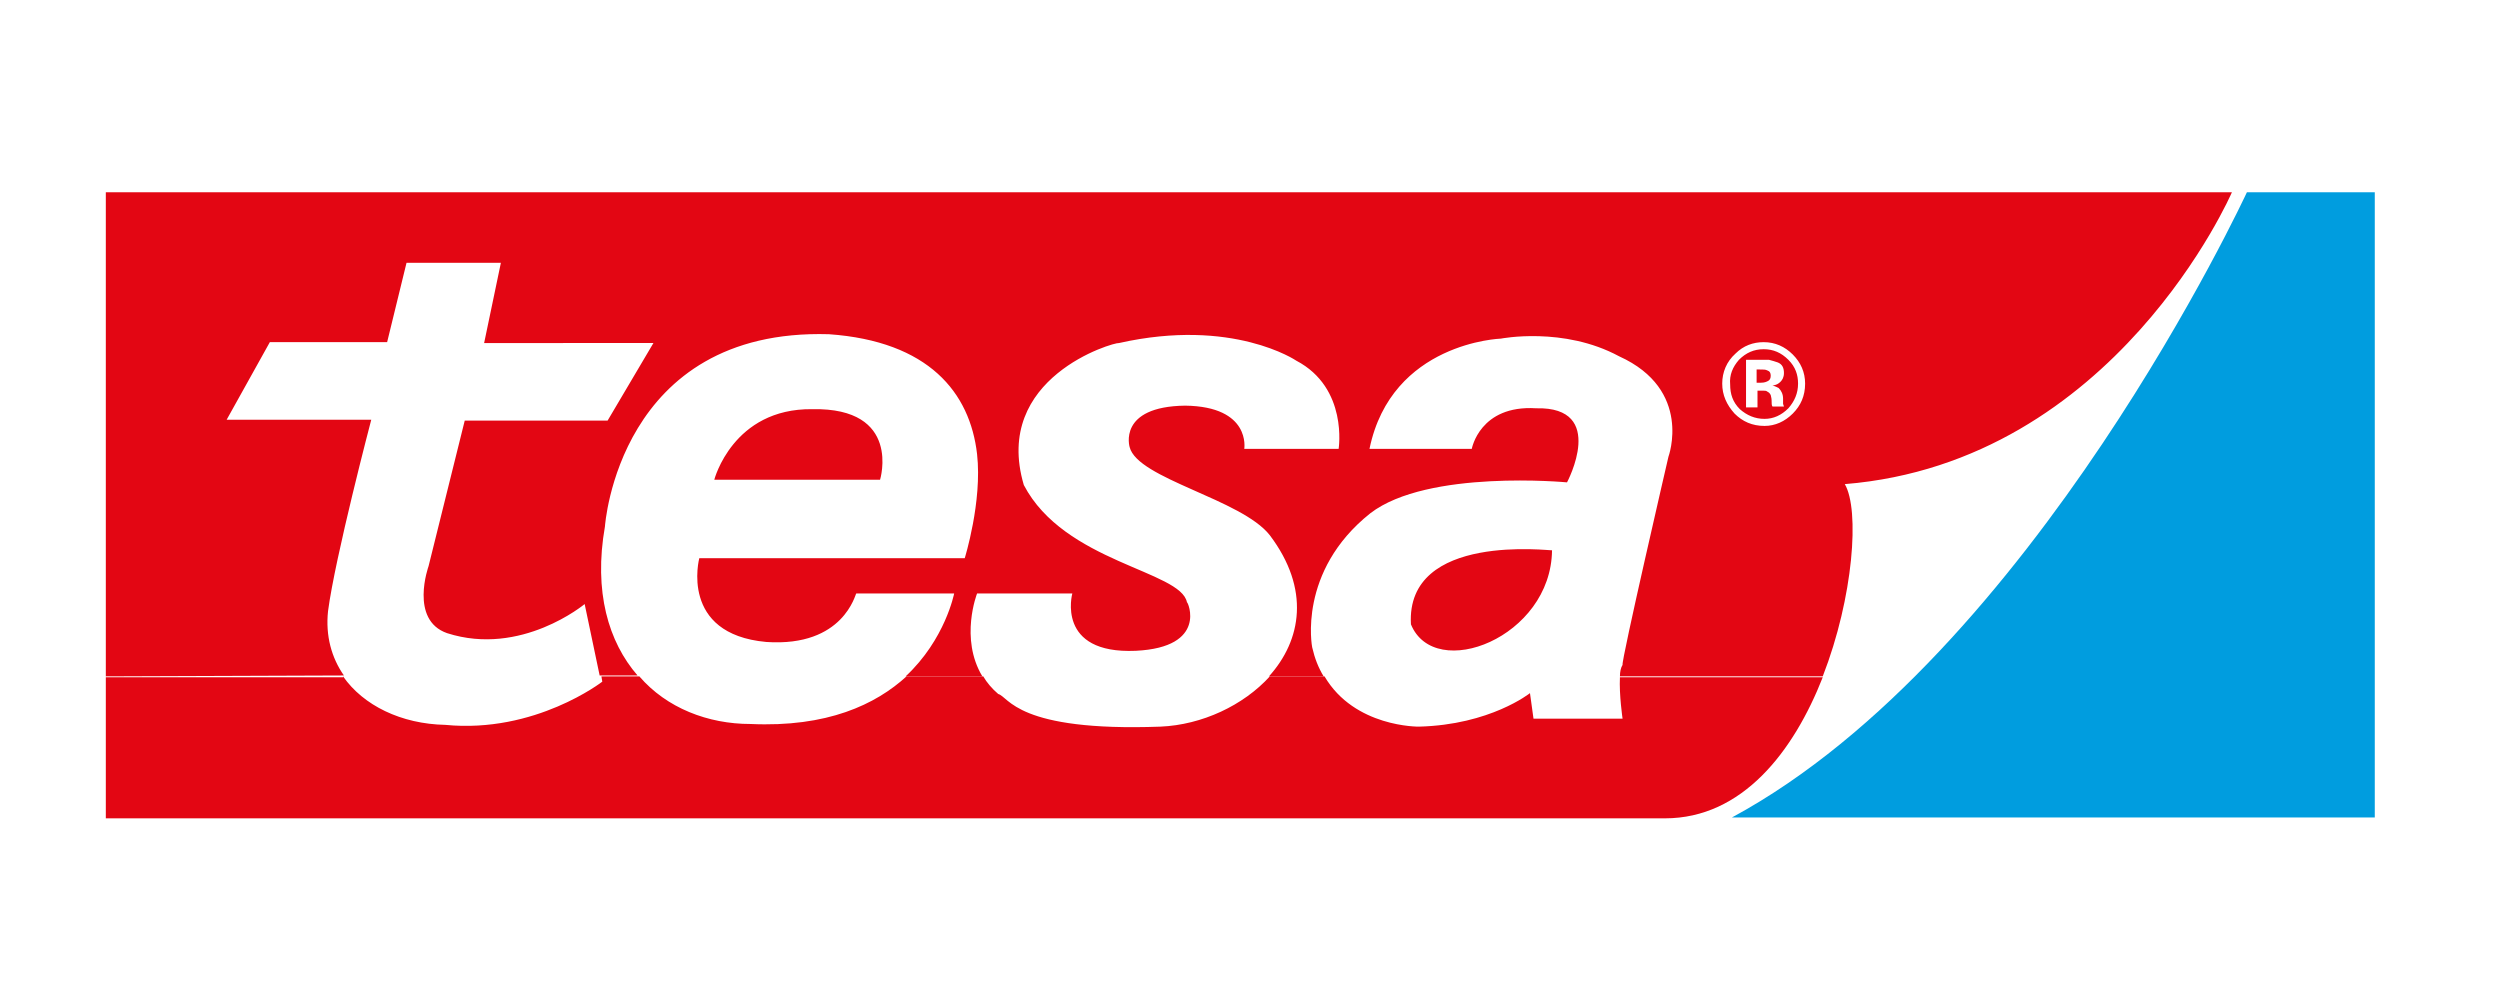 <?xml version="1.0" encoding="utf-8"?>
<!-- Generator: Adobe Illustrator 24.1.3, SVG Export Plug-In . SVG Version: 6.00 Build 0)  -->
<svg version="1.1" id="Lag_1" xmlns="http://www.w3.org/2000/svg" xmlns:xlink="http://www.w3.org/1999/xlink" x="0px" y="0px"
	 viewBox="0 0 283.5 113.4" style="enable-background:new 0 0 283.5 113.4;" xml:space="preserve">
<style type="text/css">
	.st0{fill-rule:evenodd;clip-rule:evenodd;fill:#E30613;}
	.st1{fill:#009DDF;}
</style>
<g>
	<path class="st0" d="M38.9,76.7c2.3,3.3,6.6,5.4,11.6,5.5c10.2,1,17.8-4.9,17.8-4.9l-0.1-0.6h4.3c3.1,3.6,7.8,5.4,12.6,5.4
		c8.7,0.4,14.2-2.2,17.7-5.4h8.7c0.4,0.7,1,1.4,1.7,2c1.2,0.3,2.1,4.3,18.4,3.7c4.7-0.2,9.4-2.4,12.4-5.7h6.2
		c3.4,5.8,10.7,5.7,10.7,5.7c8.1-0.2,12.6-3.8,12.6-3.8l0.4,2.9H184c0,0-0.4-2.7-0.3-4.7h23c-3.3,8.4-9.1,16-17.9,16H12v-16h26.9
		V76.7z"/>
	<path class="st0" d="M12,76.7V21.8h241.1c0,0-13.2,30.6-43.9,33.1c1.7,2.9,1,12.8-2.5,21.8h-23c0-0.5,0.1-1,0.3-1.3
		c-0.2-0.3,5.2-23.6,5.2-23.6s2.8-7.6-5.6-11.4c-6.3-3.4-13.4-2-13.4-2s-12.4,0.4-14.9,12.5h11.6c0,0,0.9-5,7.3-4.6
		c8.1-0.2,3.5,8.4,3.5,8.4s-15.8-1.5-22.3,3.5c-8.3,6.6-6.6,15.2-6.6,15.2c0.3,1.3,0.7,2.3,1.3,3.3h-6.2c3.7-4.1,4.7-9.9,0.1-16
		c-3.2-4.1-15-6.4-15.9-10c0,0-1.4-4.6,6.3-4.7c7.5,0.1,6.7,4.9,6.7,4.9h10.7c0,0,1.1-6.9-4.8-10c0,0-7.2-4.9-20.1-2
		c-0.6-0.1-14.4,3.9-10.8,16.1c4.6,8.8,17.8,9.7,18.5,13.3c0.1-0.1,2.4,5.1-5.8,5.5c-9.1,0.4-7.2-6.5-7.2-6.5h-10.8
		c0,0-2,5.1,0.6,9.4h-8.7c4.5-4.2,5.5-9.4,5.5-9.4H97.1c-0.1,0-1.4,6.1-10.2,5.5c-9.9-0.9-7.6-9.5-7.6-9.5h30.1c0,0,2-6.4,1.4-11.8
		c-0.8-7-5.5-12.8-16.8-13.6c-23.9-0.7-25.4,21.8-25.4,21.8c-1.3,7.4,0.4,13.1,3.7,16.9H68l-1.7-8.1c0,0-7.2,6-15.6,3.3
		c-4.3-1.5-2.1-7.6-2.1-7.6l4.1-16.5h16.2l5.2-8.8H54.9l1.9-9.1H46.1l-2.2,9H30.6l-4.9,8.8h16.4c0,0-4.1,15.6-4.9,21.7
		c-0.3,2.8,0.4,5.3,1.8,7.3L12,76.7L12,76.7z M203.3,46.9c0.9-0.9,1.4-2,1.4-3.4c0-1.3-0.5-2.4-1.4-3.3s-2-1.4-3.3-1.4
		c-1.2,0-2.3,0.4-3.2,1.3c-1,0.9-1.5,2.1-1.5,3.4s0.5,2.4,1.4,3.4c0.9,0.9,2,1.4,3.4,1.4C201.3,48.3,202.4,47.8,203.3,46.9
		L203.3,46.9z M81,54.4c0,0,2.1-8.1,11.1-8c10.2-0.2,7.7,8,7.7,8H81L81,54.4z M197.2,40.8c0.8-0.8,1.7-1.2,2.8-1.2
		c1.1,0,2,0.4,2.8,1.2c0.8,0.8,1.1,1.7,1.1,2.7c0,1.1-0.4,2-1.1,2.8c-0.8,0.8-1.7,1.2-2.7,1.2c-1.1,0-2-0.4-2.8-1.1
		c-0.8-0.8-1.1-1.7-1.1-2.8C196.1,42.5,196.5,41.6,197.2,40.8L197.2,40.8z M197.9,46.2h1.4v-1.9h0.3h0.3c0.2,0,0.4,0,0.5,0.1
		c0.2,0.1,0.3,0.2,0.4,0.4c0,0.1,0.1,0.3,0.1,0.6c0,0.3,0,0.6,0.1,0.7h1.3l-0.1-0.3v-0.6c0-0.5-0.2-0.9-0.5-1.2
		c-0.2-0.1-0.4-0.2-0.7-0.3c0.4,0,0.7-0.2,0.9-0.4c0.2-0.2,0.4-0.5,0.4-1c0-0.6-0.2-1-0.7-1.2c-0.3-0.1-0.6-0.2-1-0.3h-1.1H198v5.4
		H197.9z M200.4,42c0.3,0.1,0.4,0.3,0.4,0.6c0,0.3-0.1,0.5-0.3,0.6c-0.2,0.1-0.4,0.2-0.8,0.2h-0.5v-1.5h0.3
		C200,41.9,200.2,41.9,200.4,42L200.4,42z M176,62.4c-0.1,9.9-13.3,15-16,8.4C159.4,60.3,176,62.5,176,62.4L176,62.4z"/>
	<path class="st1" d="M254.8,21.8h14.5v70.9h-72.9C230.5,74.3,254.8,21.8,254.8,21.8L254.8,21.8z"/>
</g>
</svg>
